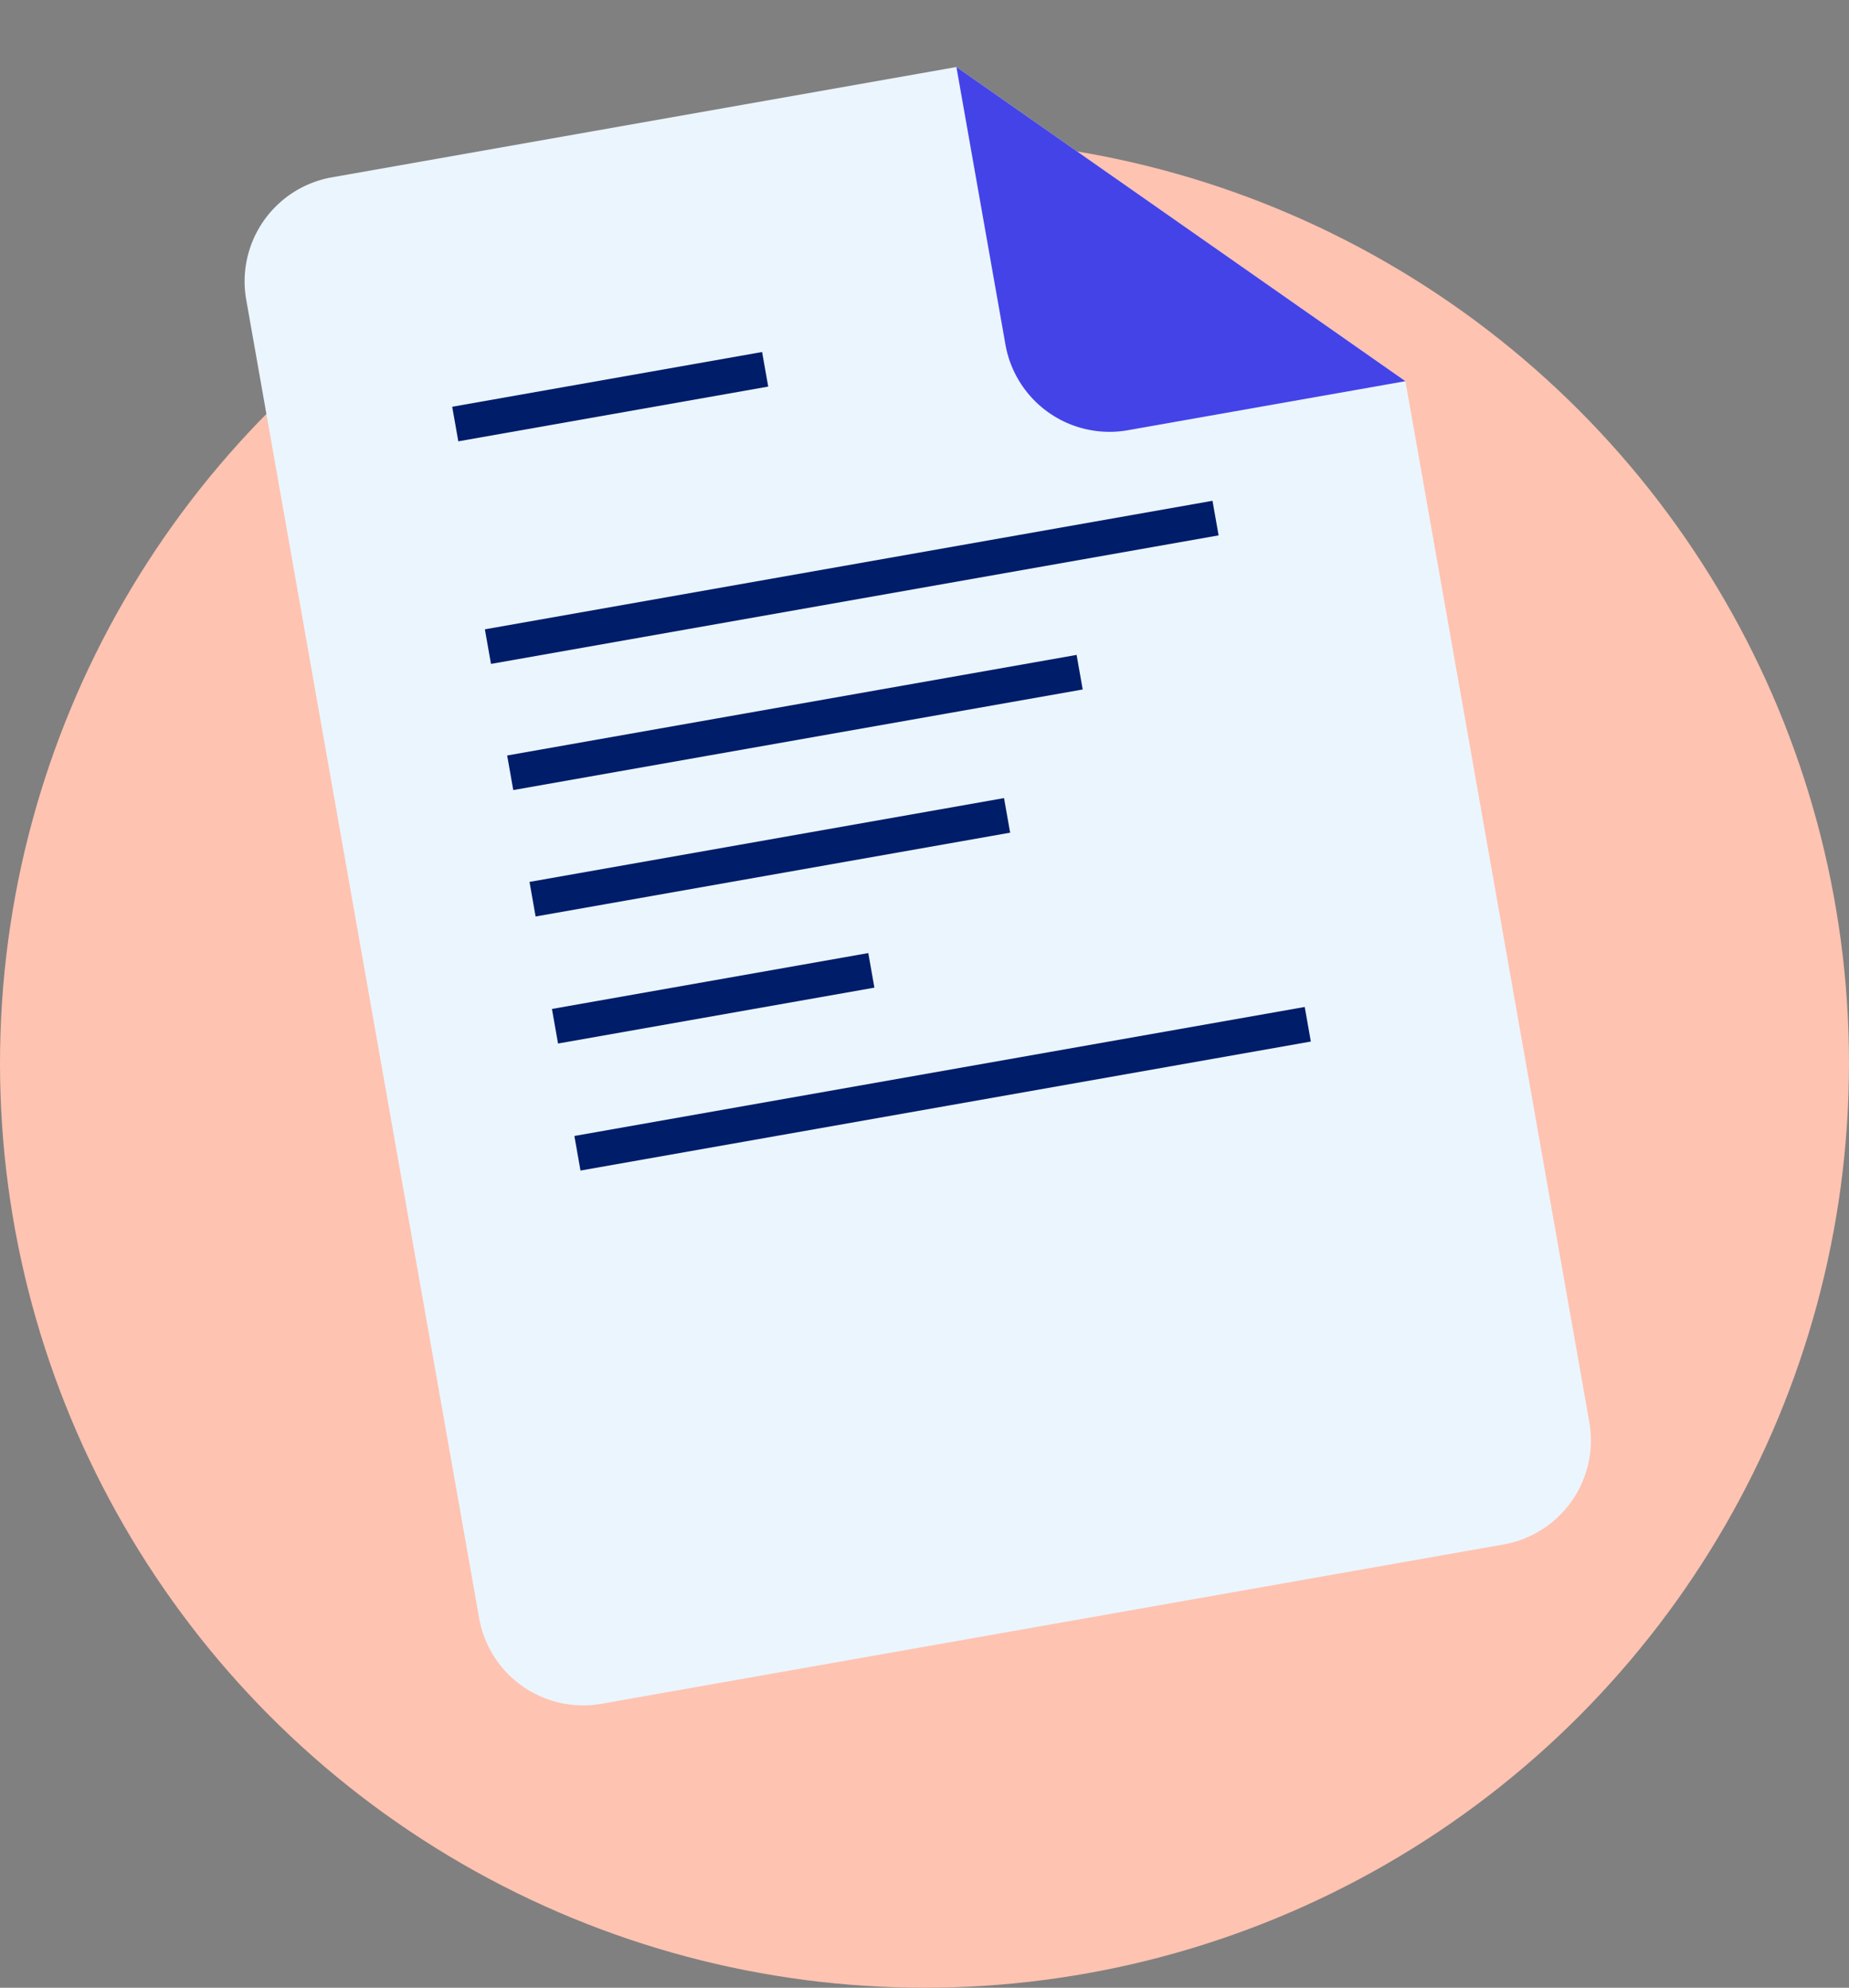 <svg xmlns="http://www.w3.org/2000/svg" xmlns:xlink="http://www.w3.org/1999/xlink" width="158" height="169.859" viewBox="0 0 158 169.859"><rect x="0" y="0" width="158" height="169.859" fill="#808080" stroke="none"/><defs><clipPath id="a"><rect width="96.312" height="132.429" fill="none"/></clipPath></defs><g transform="translate(-454 -3472.141)"><circle cx="79" cy="79" r="79" transform="translate(454 3484)" fill="#ffc3b1"/><g transform="matrix(0.985, -0.174, 0.174, 0.985, 473.47, 3488.865)"><g transform="translate(0 0)" clip-path="url(#a)"><path d="M96.312,123.4a9.029,9.029,0,0,1-9.029,9.029H9.029A9.028,9.028,0,0,1,0,123.4V9.029A9.028,9.028,0,0,1,9.029,0H63.205L96.312,33.106Z" transform="translate(0 -0.001)" fill="#ebf5fd"/><path d="M23.03,0V24.077a9.028,9.028,0,0,0,9.029,9.029H56.136Z" transform="translate(40.175 -0.001)" fill="#4443e8"/><line x2="26.885" transform="translate(15.738 22.589)" fill="none" stroke="#001d69" stroke-width="3"/><line x2="63.123" transform="translate(15.179 41.8)" fill="none" stroke="#001d69" stroke-width="3"/><line x2="49.4" transform="translate(15.179 52.745)" fill="none" stroke="#001d69" stroke-width="3"/><line x2="41.167" transform="translate(15.179 63.713)" fill="none" stroke="#001d69" stroke-width="3"/><line x2="27.445" transform="translate(15.179 74.734)" fill="none" stroke="#001d69" stroke-width="3"/><line x2="63.36" transform="translate(15.179 85.754)" fill="none" stroke="#001d69" stroke-width="3"/></g></g></g></svg>